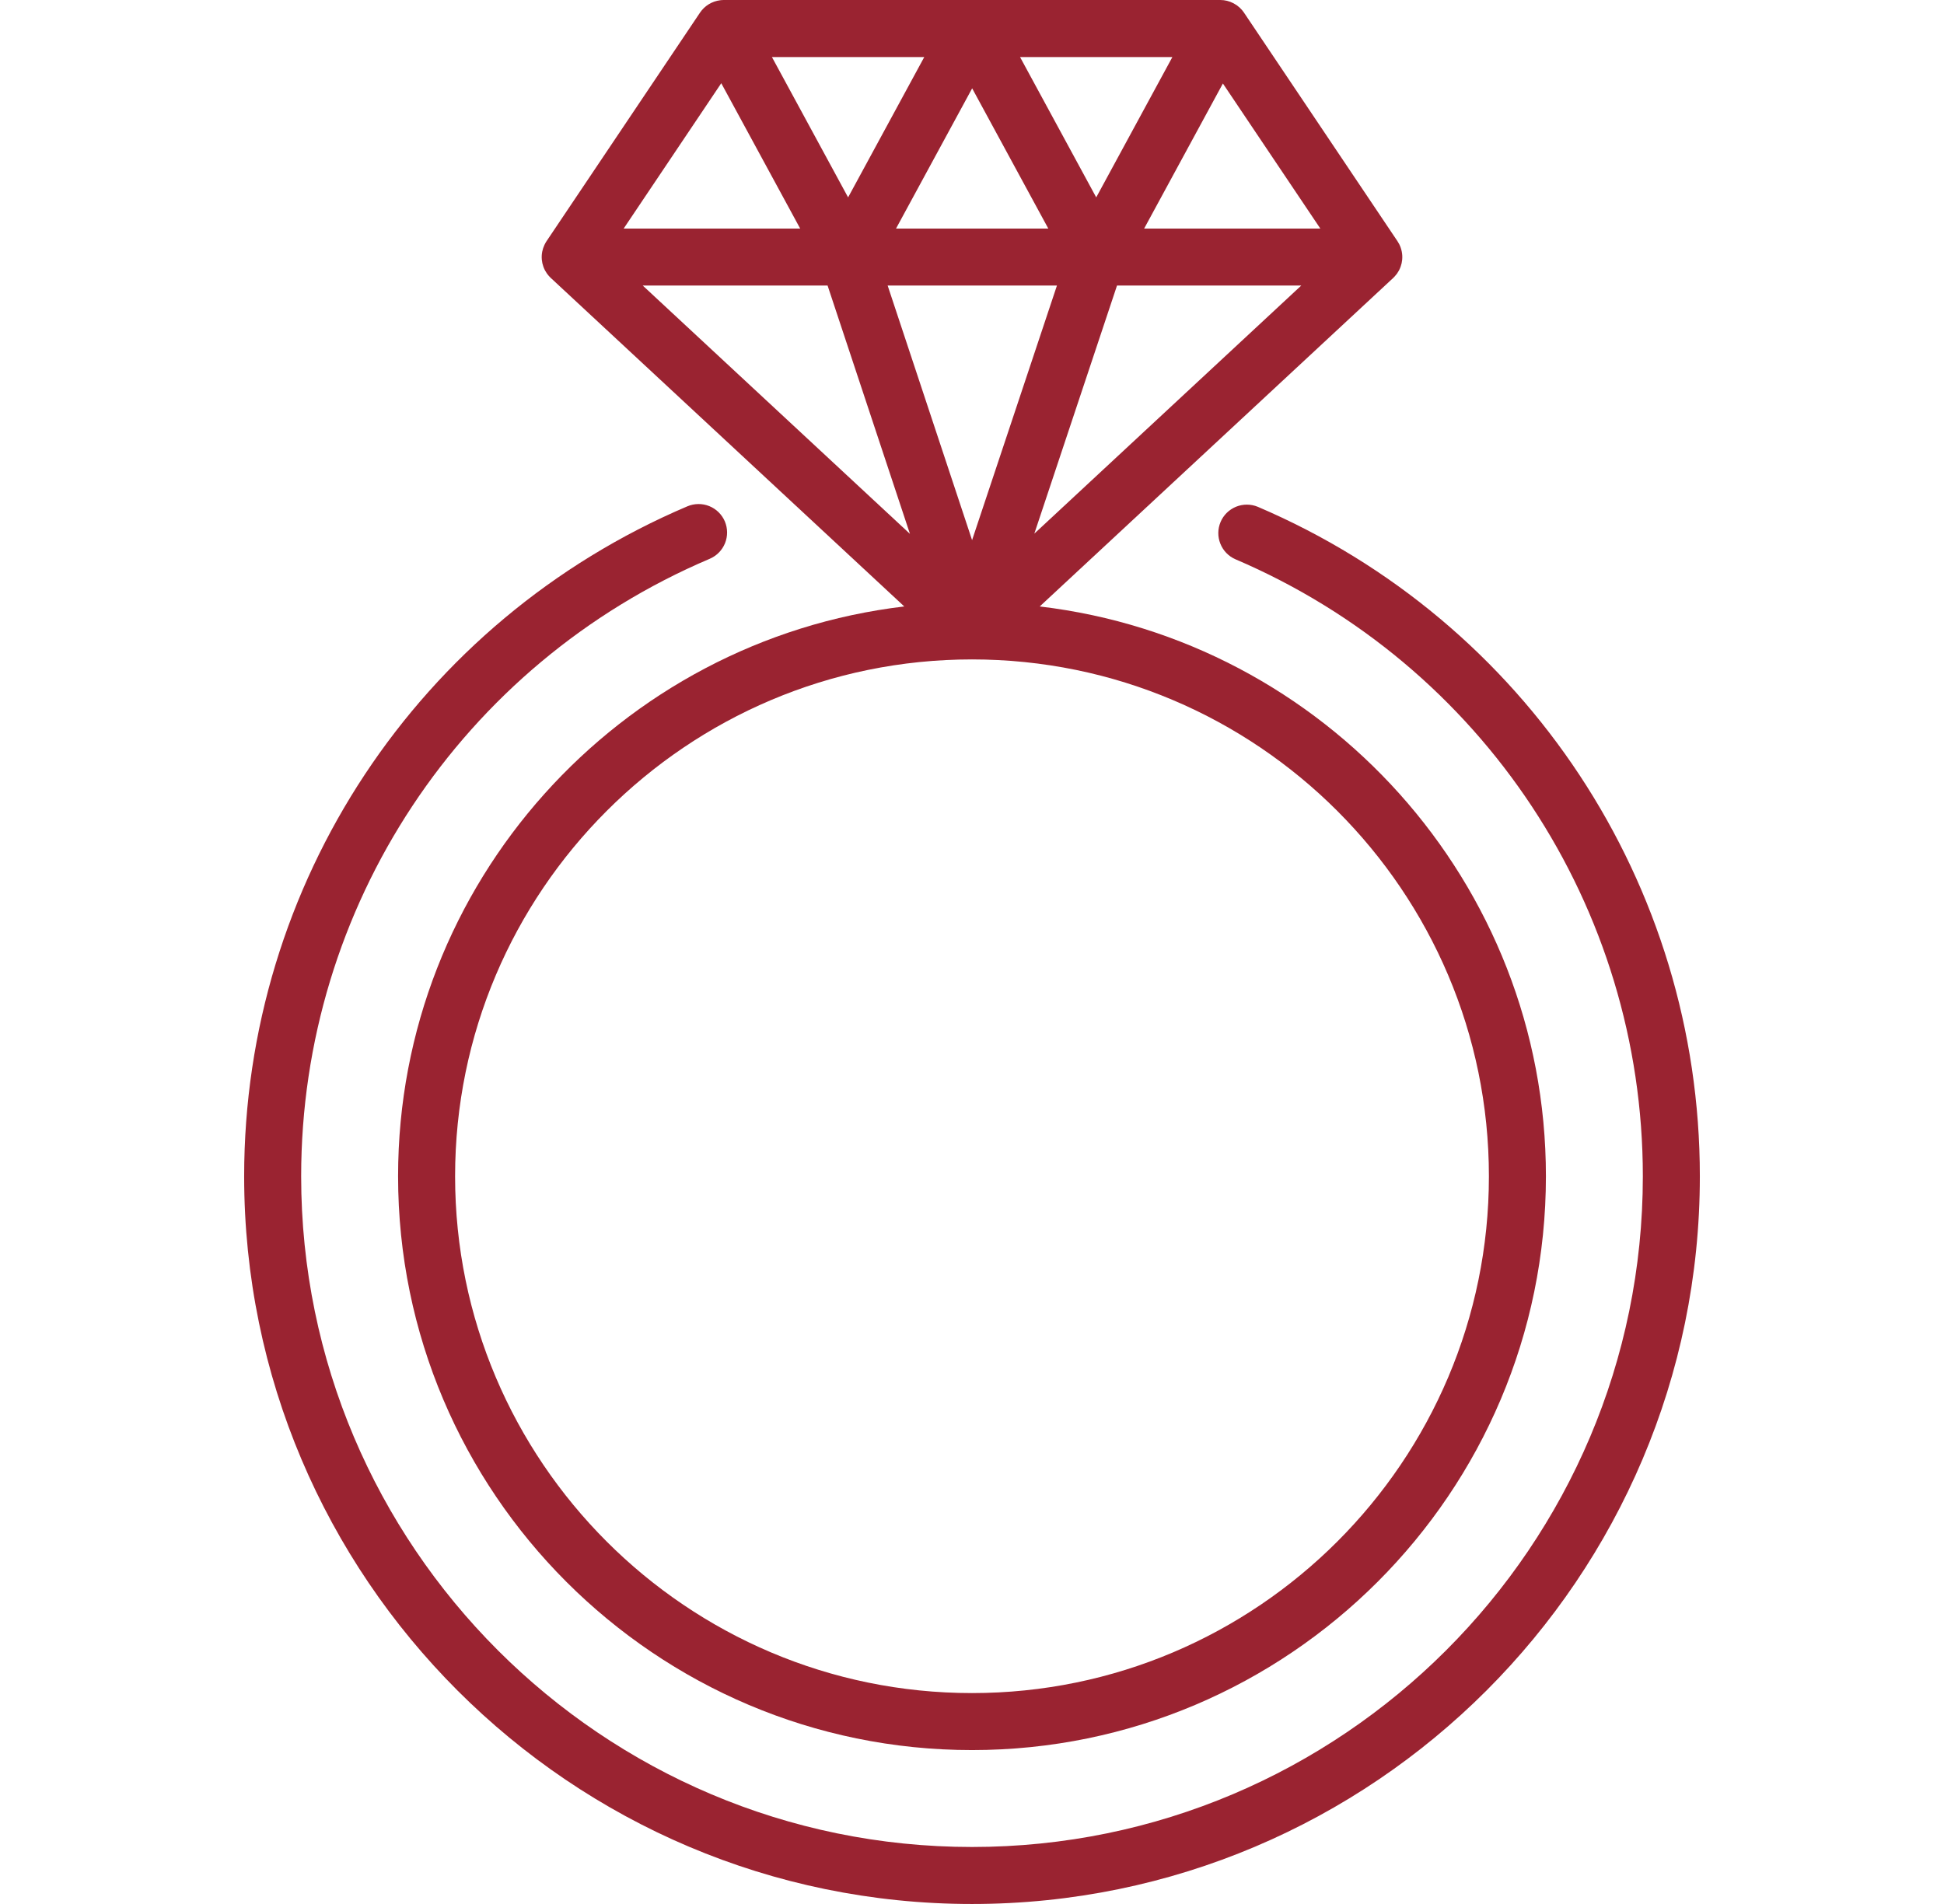 <?xml version="1.0" encoding="UTF-8"?>
<svg xmlns="http://www.w3.org/2000/svg" width="49" height="48" viewBox="0 0 49 48" fill="none">
  <g clip-path="url(#clip0_343_5380)">
    <path d="M26.207 15.289L35.117 7.007C35.124 7 35.131 6.993 35.138 6.986C35.143 6.98 35.148 6.976 35.153 6.97C35.173 6.949 35.191 6.927 35.208 6.904L35.214 6.896C35.23 6.873 35.244 6.85 35.257 6.826C35.259 6.824 35.261 6.821 35.262 6.819C35.263 6.817 35.263 6.815 35.264 6.814C35.278 6.787 35.29 6.761 35.3 6.733C35.302 6.729 35.303 6.724 35.305 6.719C35.314 6.694 35.321 6.67 35.327 6.644C35.328 6.64 35.329 6.636 35.33 6.631C35.336 6.604 35.34 6.576 35.343 6.548L35.344 6.529C35.346 6.503 35.347 6.476 35.345 6.449L35.345 6.442C35.343 6.408 35.339 6.373 35.332 6.34C35.319 6.276 35.298 6.214 35.269 6.156C35.255 6.13 35.241 6.105 35.224 6.08L31.356 0.319C31.352 0.313 31.347 0.307 31.343 0.301C31.332 0.286 31.32 0.272 31.309 0.257C31.302 0.249 31.294 0.241 31.287 0.233C31.274 0.219 31.26 0.205 31.246 0.191C31.239 0.185 31.232 0.18 31.225 0.174C31.209 0.16 31.193 0.147 31.176 0.134C31.17 0.13 31.164 0.127 31.158 0.123C31.139 0.11 31.119 0.098 31.099 0.087C31.096 0.085 31.092 0.083 31.088 0.081C30.987 0.028 30.874 0 30.759 0L18.249 0C18.217 0 18.185 0.002 18.154 0.006C18.052 0.019 17.953 0.053 17.865 0.107C17.777 0.161 17.702 0.233 17.644 0.319L13.776 6.08C13.759 6.105 13.745 6.13 13.732 6.157C13.729 6.163 13.726 6.168 13.723 6.175C13.698 6.227 13.68 6.283 13.668 6.34L13.665 6.357C13.66 6.385 13.656 6.414 13.655 6.442L13.655 6.449C13.653 6.476 13.654 6.503 13.656 6.529L13.657 6.548C13.66 6.576 13.664 6.604 13.67 6.631C13.671 6.636 13.672 6.64 13.673 6.644C13.679 6.67 13.686 6.694 13.695 6.719C13.697 6.724 13.698 6.729 13.7 6.733C13.71 6.761 13.722 6.787 13.736 6.814C13.737 6.815 13.737 6.817 13.738 6.819C13.74 6.821 13.742 6.824 13.743 6.826C13.756 6.85 13.77 6.873 13.786 6.896L13.792 6.904C13.813 6.933 13.837 6.96 13.862 6.986C13.869 6.993 13.876 7 13.883 7.007L22.793 15.289C15.618 16.136 10.034 22.255 10.034 29.654C10.034 37.63 16.523 44.12 24.5 44.12C32.477 44.12 38.966 37.63 38.966 29.654C38.966 22.255 33.382 16.136 26.207 15.289ZM26.071 13.453L28.155 7.199H32.799L26.071 13.453ZM24.502 13.617L22.374 7.199H26.641L24.502 13.617ZM30.824 2.105L33.28 5.762H28.839L30.824 2.105ZM29.551 1.438L27.631 4.976L25.711 1.438H29.551ZM26.423 5.762H22.585L24.504 2.227L26.423 5.762ZM23.297 1.438L21.377 4.976L19.457 1.438H23.297ZM18.18 2.098L20.169 5.762H15.72L18.18 2.098ZM16.201 7.199H20.86L22.936 13.459L16.201 7.199ZM24.5 42.683C17.316 42.683 11.471 36.838 11.471 29.654C11.471 22.469 17.316 16.624 24.5 16.624C31.684 16.624 37.529 22.469 37.529 29.654C37.529 36.838 31.684 42.683 24.5 42.683Z" fill="#9A2331"></path>
    <path d="M31.702 12.776C31.527 12.704 31.331 12.704 31.155 12.775C30.98 12.847 30.84 12.984 30.766 13.158C30.692 13.332 30.689 13.528 30.759 13.704C30.828 13.88 30.964 14.022 31.137 14.098C37.377 16.764 41.409 22.87 41.409 29.654C41.409 38.978 33.824 46.563 24.5 46.563C15.176 46.563 7.591 38.977 7.591 29.654C7.591 22.857 11.633 16.746 17.89 14.087C18.065 14.012 18.203 13.871 18.275 13.694C18.346 13.517 18.344 13.32 18.27 13.144C18.195 12.969 18.054 12.83 17.877 12.759C17.701 12.688 17.503 12.69 17.327 12.764C10.54 15.65 6.154 22.279 6.154 29.654C6.154 39.77 14.384 48 24.5 48C34.616 48 42.846 39.77 42.846 29.654C42.846 22.293 38.472 15.668 31.702 12.776Z" fill="#9A2331"></path>
  </g>
  <defs>
    <clipPath id="clip0_343_5380">
      <rect width="48" height="48" fill="white" transform="translate(0.5)"></rect>
    </clipPath>
  </defs>
</svg>
